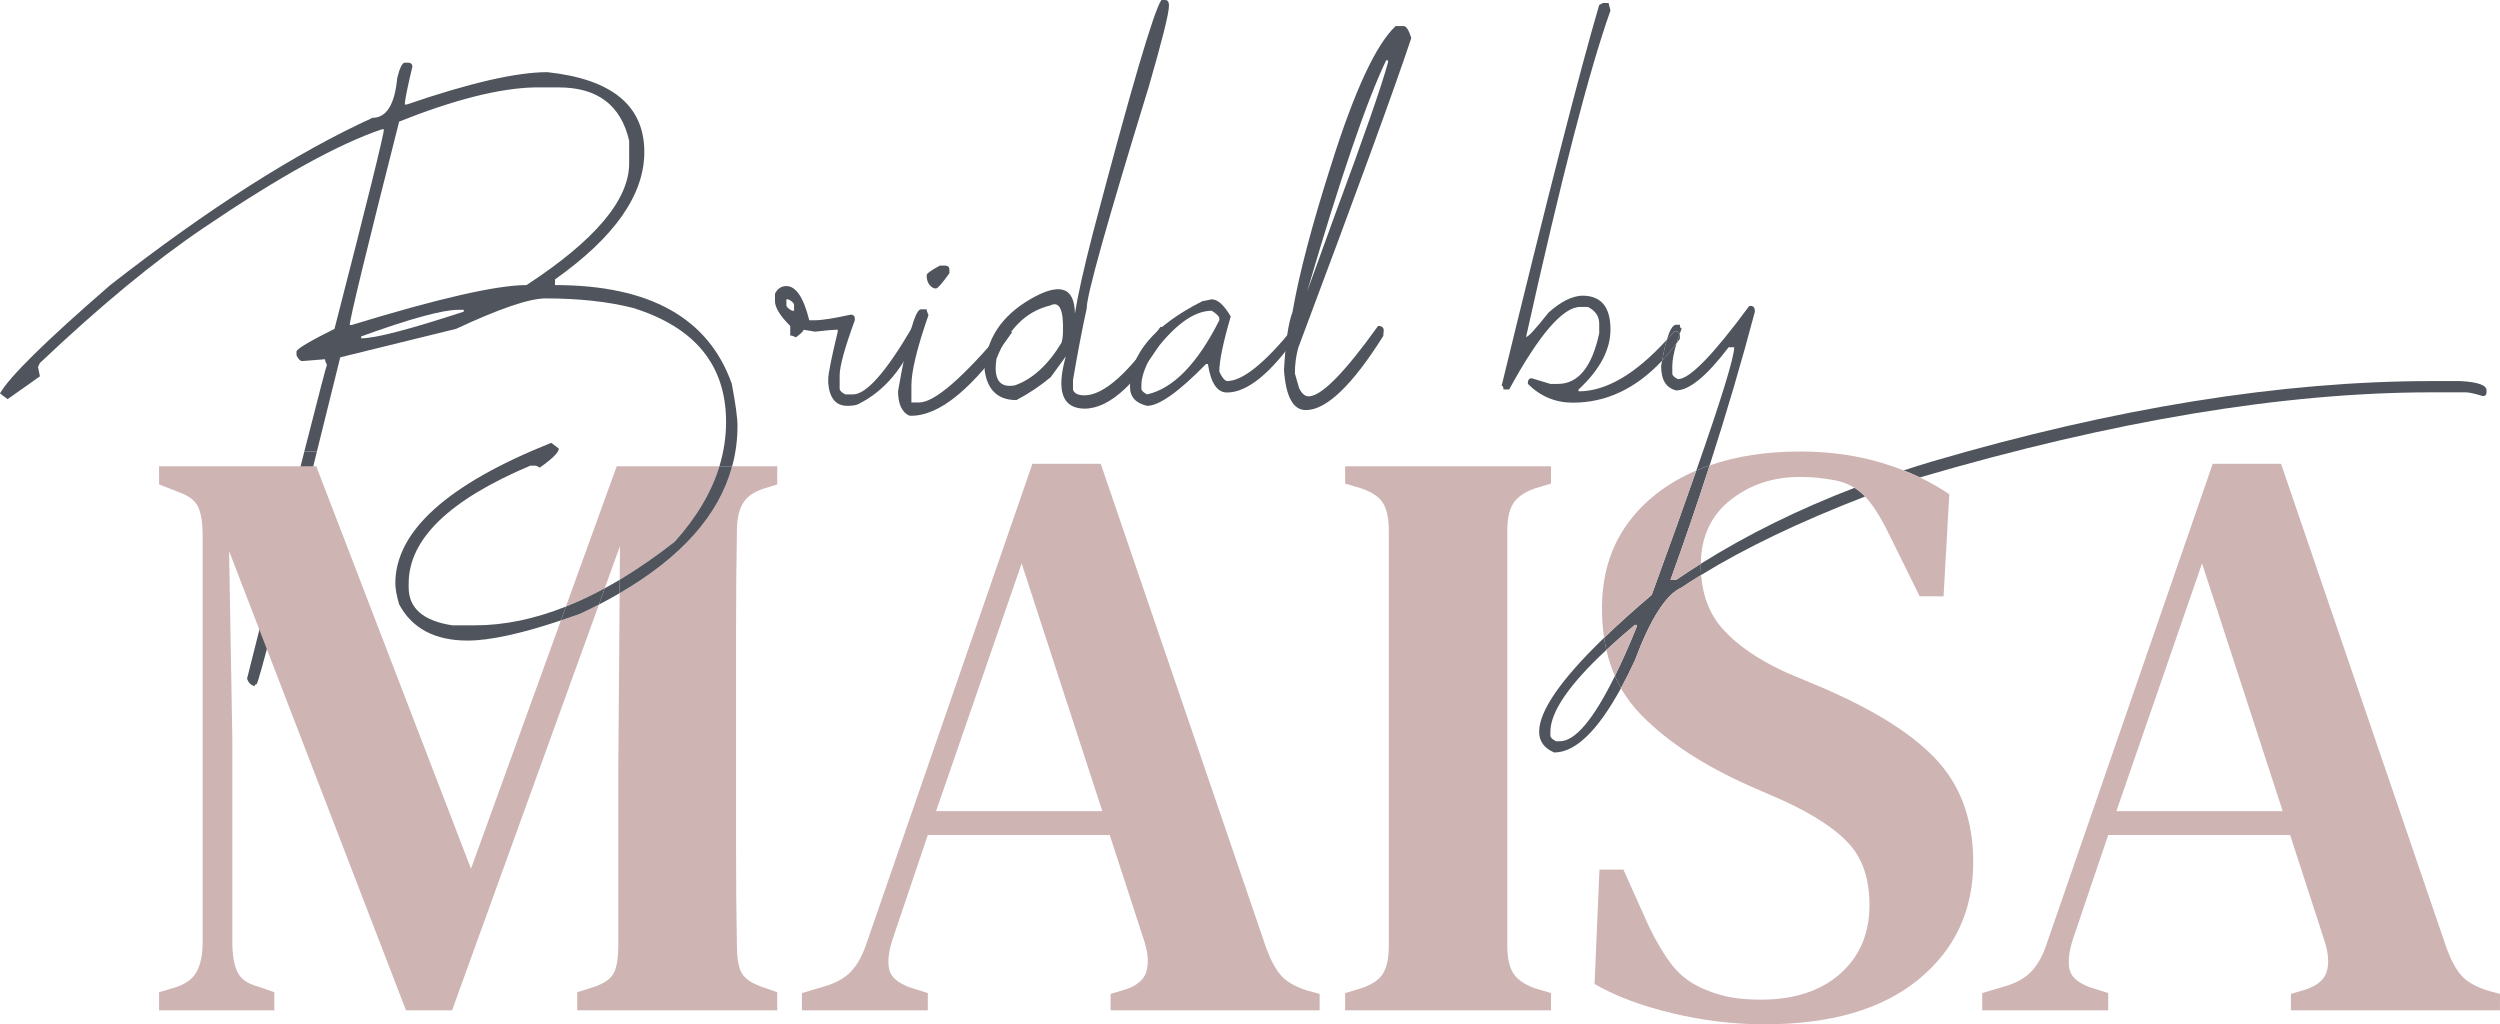 <?xml version="1.0" standalone="no"?>
<!DOCTYPE svg PUBLIC "-//W3C//DTD SVG 1.1//EN" "http://www.w3.org/Graphics/SVG/1.1/DTD/svg11.dtd">
<!--Generator: Xara Designer (www.xara.com), SVG filter version: 6.7.0.0-->
<svg fill="none" fill-rule="evenodd" stroke="black" stroke-width="0.501" stroke-linejoin="bevel" stroke-miterlimit="10" font-family="Times New Roman" font-size="16" style="font-variant-ligatures:none" xmlns:xlink="http://www.w3.org/1999/xlink" xmlns="http://www.w3.org/2000/svg" version="1.1" overflow="visible" width="300.005pt" height="122.926pt" viewBox="2263.75 -7948.47 300.005 122.926">
 <defs>
	</defs>
 <g id="Page background" transform="scale(1 -1)"/>
 <g id="MouseOff" transform="scale(1 -1)">
  <g id="Group" fill-rule="nonzero" stroke-linejoin="miter" stroke="none" stroke-width="0.136">
   <path d="M 2300.27,7894.29 C 2300.14,7893.78 2300.01,7893.25 2299.87,7892.7 C 2298.3,7886.53 2296.15,7877.98 2293.4,7867.04 C 2293.55,7866.55 2293.86,7866.24 2294.31,7866.13 C 2294.31,7866.28 2294.39,7866.36 2294.54,7866.36 C 2294.79,7866.57 2297.07,7875.36 2301.39,7892.7 C 2301.51,7893.22 2301.65,7893.76 2301.78,7894.29 L 2300.27,7894.29 Z" fill="#4f545d" marker-start="none" marker-end="none"/>
   <path d="M 2358.12,7912.55 L 2358.12,7911.86 C 2358.12,7911.64 2358.35,7911.41 2358.81,7911.18 L 2359.04,7911.18 L 2359.04,7911.86 C 2359.04,7912.09 2358.81,7912.32 2358.35,7912.55 L 2358.12,7912.55 Z M 2358.12,7914.14 C 2359.26,7914.14 2360.18,7912.78 2360.86,7910.04 L 2361.55,7910.04 C 2362.38,7910.04 2363.83,7910.27 2365.88,7910.72 C 2366.18,7910.68 2366.33,7910.53 2366.33,7910.27 L 2366.33,7910.04 C 2365.12,7906.73 2364.51,7904.53 2364.51,7903.42 L 2364.51,7901.83 C 2364.51,7901.6 2364.74,7901.37 2365.19,7901.14 L 2366.11,7901.14 C 2367.7,7901.14 2370.06,7903.8 2373.18,7909.13 L 2373.41,7909.13 C 2373.71,7909.09 2373.86,7908.94 2373.86,7908.67 L 2373.86,7908.44 C 2372.26,7904.37 2369.91,7901.56 2366.79,7900 C 2366.56,7899.85 2366.11,7899.77 2365.42,7899.77 C 2364.05,7899.77 2363.29,7900.69 2363.14,7902.51 L 2363.14,7902.97 C 2363.14,7903.61 2363.52,7905.51 2364.28,7908.67 L 2364.28,7908.9 L 2364.05,7908.9 C 2363.71,7908.9 2362.88,7908.82 2361.55,7908.67 L 2360.18,7908.9 C 2360.18,7908.74 2359.87,7908.44 2359.26,7907.99 C 2358.96,7908.14 2358.73,7908.21 2358.58,7908.21 L 2358.58,7909.35 C 2357.36,7910.57 2356.75,7911.56 2356.75,7912.32 L 2356.75,7913.23 C 2357.06,7913.84 2357.52,7914.14 2358.12,7914.14 Z" fill="#4f545d" marker-start="none" marker-end="none"/>
   <path d="M 2376.54,7916.6 L 2377.23,7916.6 C 2377.53,7916.56 2377.68,7916.41 2377.68,7916.14 L 2377.68,7915.68 C 2376.81,7914.47 2376.28,7913.86 2376.09,7913.86 L 2375.86,7913.86 C 2375.25,7914.12 2374.95,7914.66 2374.95,7915.45 C 2374.95,7915.65 2375.48,7916.03 2376.54,7916.6 Z M 2374.26,7911.35 L 2374.95,7911.35 C 2374.95,7911.2 2375.02,7910.97 2375.17,7910.66 C 2373.81,7906.75 2373.12,7903.94 2373.12,7902.23 L 2373.12,7900.17 L 2374.03,7900.17 C 2375.9,7900.17 2379.32,7903.14 2384.3,7909.07 L 2384.98,7909.07 C 2384.98,7908.76 2385.06,7908.61 2385.21,7908.61 C 2380.57,7901.92 2376.54,7898.58 2373.12,7898.58 L 2372.89,7898.58 C 2371.98,7898.99 2371.52,7899.98 2371.52,7901.54 C 2372.66,7908.08 2373.58,7911.35 2374.26,7911.35 Z" fill="#4f545d" marker-start="none" marker-end="none"/>
   <path d="M 2383.33,7905.42 C 2382.95,7902.95 2383.69,7901.88 2385.55,7902.23 C 2387.68,7902.99 2389.54,7904.7 2391.14,7907.36 C 2391.26,7907.81 2391.31,7908.25 2391.31,7908.67 C 2391.39,7911.33 2390.88,7912.38 2389.77,7911.81 C 2386.88,7911.12 2384.74,7908.99 2383.33,7905.42 Z M 2403.12,7948.47 L 2403.57,7948.47 C 2403.88,7948.47 2404.03,7948.24 2404.03,7947.79 C 2404.03,7946.88 2403.21,7943.61 2401.58,7937.98 C 2396.6,7921.78 2394.12,7912.95 2394.16,7911.47 C 2393.63,7909.07 2393.08,7906.2 2392.51,7902.85 L 2392.51,7901.71 C 2392.66,7901.26 2393.12,7901.03 2393.88,7901.03 C 2396.23,7901.03 2399.28,7903.77 2403,7909.24 L 2403.69,7909.24 C 2403.69,7908.94 2403.76,7908.78 2403.91,7908.78 C 2400.3,7902.55 2396.96,7899.43 2393.88,7899.43 C 2391.22,7899.47 2390.48,7901.56 2391.65,7905.7 L 2389.83,7903.2 C 2388.54,7902.13 2387.17,7901.22 2385.72,7900.46 C 2383.48,7900.46 2382.21,7901.68 2381.9,7904.11 C 2382.05,7907.72 2383.89,7910.54 2387.41,7912.58 C 2390.92,7914.61 2392.7,7914.03 2392.74,7910.84 C 2393.08,7913 2393.8,7916.23 2394.91,7920.53 C 2399.47,7937.83 2402.2,7947.14 2403.12,7948.47 Z" fill="#4f545d" marker-start="none" marker-end="none"/>
   <path d="M 2400.72,7902.28 L 2400.72,7901.83 C 2400.72,7901.6 2400.95,7901.37 2401.41,7901.14 C 2404.56,7901.86 2407.45,7904.83 2410.07,7910.04 L 2410.07,7910.27 C 2410.07,7910.49 2409.77,7910.8 2409.16,7911.18 C 2406.95,7911.18 2404.52,7909.35 2401.86,7905.7 C 2401.1,7904.3 2400.72,7903.16 2400.72,7902.28 Z M 2409.16,7912.55 C 2409.88,7912.55 2410.64,7911.86 2411.44,7910.49 C 2410.53,7907.38 2410.07,7905.17 2410.07,7903.88 C 2410.38,7903.2 2410.68,7902.82 2410.99,7902.74 C 2412.85,7902.74 2415.51,7904.87 2418.97,7909.13 L 2419.43,7909.13 L 2419.43,7908.21 C 2416.23,7903.65 2413.42,7901.37 2410.99,7901.37 C 2409.81,7901.37 2409.05,7902.51 2408.7,7904.79 L 2408.48,7904.79 C 2405.21,7901.45 2402.85,7899.77 2401.41,7899.77 C 2400.04,7900.08 2399.35,7900.84 2399.35,7902.06 C 2399.35,7905.97 2402.24,7909.39 2408.02,7912.32 L 2409.16,7912.55 Z" fill="#4f545d" marker-start="none" marker-end="none"/>
   <path d="M 2430.09,7941.23 C 2427.77,7936.4 2424.61,7927.16 2420.62,7913.52 L 2423.99,7922.81 C 2427.45,7932.13 2429.56,7938.19 2430.32,7941 L 2430.32,7941.23 L 2430.09,7941.23 Z M 2432.2,7945.34 C 2432.5,7945.34 2432.81,7944.86 2433.11,7943.91 C 2431.06,7937.75 2426.53,7925.36 2419.54,7906.73 C 2419.27,7905.74 2419.14,7904.72 2419.14,7903.65 L 2419.65,7901.88 C 2419.96,7901.24 2420.34,7900.91 2420.79,7900.91 C 2422.31,7900.91 2425.09,7903.73 2429.12,7909.35 L 2429.35,7909.35 C 2429.65,7909.28 2429.8,7909.11 2429.8,7908.84 L 2429.75,7908.16 C 2426.02,7902.23 2422.92,7899.26 2420.45,7899.26 C 2418.93,7899.26 2418.06,7900.86 2417.83,7904.05 C 2418.02,7907.44 2418.36,7909.75 2418.85,7911.01 C 2419.62,7915.49 2421.17,7921.42 2423.53,7928.8 C 2426.31,7937.62 2428.87,7943.13 2431.23,7945.34 L 2432.2,7945.34 Z" fill="#4f545d" marker-start="none" marker-end="none"/>
   <path d="M 2465.34,7907.81 L 2465.34,7908.26 C 2465.34,7908.31 2465.33,7908.35 2465.31,7908.39 C 2465.17,7908 2465.05,7907.63 2464.94,7907.28 C 2465.07,7907.45 2465.2,7907.63 2465.34,7907.81 Z" fill="#4f545d" marker-start="none" marker-end="none"/>
   <path d="M 2453.18,7901.51 L 2453.18,7901.73 C 2455.73,7904.1 2457.01,7906.49 2457.01,7908.94 C 2457.01,7911.64 2455.88,7912.99 2453.63,7912.99 C 2452.39,7912.95 2451.04,7912.27 2449.58,7910.96 C 2448.04,7909.01 2447.14,7908.03 2446.88,7908.03 C 2451.08,7926.95 2454.45,7940 2457.01,7947.21 L 2456.78,7948.11 L 2456.11,7948.11 L 2455.66,7947.88 C 2453.4,7940.23 2449.5,7924.99 2443.95,7902.18 C 2444.1,7902.18 2444.17,7902.03 2444.17,7901.73 L 2444.85,7901.73 C 2448.45,7908.33 2451.3,7911.64 2453.4,7911.64 L 2454.3,7911.64 C 2455.2,7911.19 2455.66,7910.51 2455.66,7909.61 L 2455.66,7908.48 C 2454.79,7904.43 2453.14,7902.4 2450.7,7902.4 L 2449.8,7902.4 L 2447.55,7903.08 C 2447.29,7903.08 2447.14,7902.93 2447.1,7902.63 L 2447.1,7902.4 C 2448.6,7900.9 2450.4,7900.15 2452.5,7900.15 C 2456.49,7900.15 2460.05,7901.83 2463.2,7905.18 C 2463.39,7906.21 2463.58,7907.05 2463.78,7907.71 C 2460.02,7903.58 2456.49,7901.51 2453.18,7901.51 Z" fill="#4f545d" marker-start="none" marker-end="none"/>
   <path d="M 2464.89,7908.71 C 2465.13,7908.68 2465.27,7908.57 2465.31,7908.39 C 2465.39,7908.61 2465.47,7908.82 2465.56,7909.05 C 2465.41,7909.05 2465.34,7909.2 2465.34,7909.5 L 2464.89,7909.5 C 2464.5,7909.5 2464.13,7908.9 2463.78,7907.71 C 2464.07,7908.03 2464.37,7908.36 2464.66,7908.71 L 2464.89,7908.71 Z" fill="#4f545d" marker-start="none" marker-end="none"/>
   <path d="M 2486.3,7889.93 C 2479.56,7887.35 2473.41,7884.31 2467.85,7880.82 C 2467.85,7880.77 2467.84,7880.72 2467.84,7880.66 C 2467.84,7880.26 2467.86,7879.86 2467.89,7879.47 C 2473.15,7882.71 2479.71,7885.85 2487.56,7888.89 C 2487.53,7888.93 2487.49,7888.97 2487.45,7889.01 C 2487.1,7889.36 2486.71,7889.67 2486.3,7889.93 Z" fill="#4f545d" marker-start="none" marker-end="none"/>
   <path d="M 2450.93,7859.52 L 2450.48,7859.52 C 2450.03,7859.74 2449.8,7859.97 2449.8,7860.19 L 2449.8,7860.65 C 2449.8,7863.03 2452.04,7866.31 2456.52,7870.48 C 2456.41,7870.95 2456.32,7871.44 2456.24,7871.93 C 2451.05,7866.92 2448.45,7863.15 2448.45,7860.65 C 2448.45,7859.52 2449.05,7858.69 2450.25,7858.17 C 2452.79,7858.17 2455.47,7860.75 2458.27,7865.89 C 2458,7866.36 2457.76,7866.85 2457.54,7867.35 C 2454.97,7862.13 2452.77,7859.52 2450.93,7859.52 Z" fill="#4f545d" marker-start="none" marker-end="none"/>
   <path d="M 2558.99,7902.74 L 2555.61,7902.74 C 2537.53,7902.74 2517.49,7899.52 2495.5,7893.06 C 2494.39,7892.73 2493.28,7892.38 2492.19,7892.02 C 2492.87,7891.76 2493.51,7891.48 2494.14,7891.18 C 2517.32,7897.98 2537.82,7901.39 2555.61,7901.39 L 2559.66,7901.39 C 2560.04,7901.39 2560.72,7901.24 2561.69,7900.94 C 2561.99,7900.94 2562.14,7901.09 2562.14,7901.39 L 2562.14,7901.62 C 2562.14,7902.26 2561.09,7902.63 2558.99,7902.74 Z" fill="#4f545d" marker-start="none" marker-end="none"/>
   <path d="M 2468.91,7892.62 C 2470.95,7898.94 2472.76,7905.09 2474.34,7911.07 C 2474.34,7911.52 2474.19,7911.75 2473.89,7911.75 L 2473.66,7911.75 C 2469.35,7905.9 2466.5,7902.97 2465.11,7902.97 C 2464.66,7903.19 2464.43,7903.42 2464.43,7903.64 L 2464.43,7904.54 C 2464.43,7905.27 2464.61,7906.18 2464.94,7907.28 C 2464.37,7906.52 2463.79,7905.82 2463.2,7905.18 C 2463.16,7904.98 2463.12,7904.77 2463.09,7904.54 C 2463.09,7902.89 2463.68,7901.92 2464.89,7901.62 C 2466.46,7901.62 2468.56,7903.34 2471.19,7906.8 L 2471.86,7906.8 C 2471.86,7905.62 2470.35,7900.69 2467.31,7892.01 C 2467.32,7892.01 2467.34,7892.02 2467.35,7892.02 C 2467.85,7892.24 2468.38,7892.44 2468.91,7892.62 Z" fill="#4f545d" marker-start="none" marker-end="none"/>
   <path d="M 2467.85,7880.82 C 2466.84,7880.19 2465.85,7879.54 2464.89,7878.88 L 2464.21,7878.88 C 2465.9,7883.55 2467.46,7888.12 2468.91,7892.62 C 2468.38,7892.44 2467.86,7892.24 2467.35,7892.02 C 2467.34,7892.02 2467.32,7892.01 2467.31,7892.01 C 2465.87,7887.88 2464.09,7882.9 2461.96,7877.08 C 2459.79,7875.24 2457.89,7873.52 2456.24,7871.93 C 2456.32,7871.44 2456.41,7870.95 2456.52,7870.48 C 2457.54,7871.43 2458.68,7872.43 2459.93,7873.48 L 2460.16,7873.48 L 2460.16,7873.25 C 2459.25,7871.01 2458.38,7869.04 2457.54,7867.35 C 2457.76,7866.85 2458,7866.36 2458.27,7865.89 C 2458.82,7866.9 2459.37,7867.99 2459.93,7869.2 C 2461.81,7874.23 2463.68,7877.15 2465.56,7877.98 C 2466.3,7878.48 2467.08,7878.98 2467.89,7879.47 C 2467.86,7879.86 2467.84,7880.26 2467.84,7880.66 C 2467.84,7880.72 2467.85,7880.77 2467.85,7880.82 Z" fill="#4f545d" marker-start="none" marker-end="none"/>
   <path d="M 2461.96,7877.08 C 2464.09,7882.9 2465.87,7887.88 2467.31,7892.01 C 2463.77,7890.49 2461,7888.34 2459,7885.55 C 2456.99,7882.75 2455.99,7879.38 2455.99,7875.43 C 2455.99,7874.21 2456.08,7873.04 2456.24,7871.93 C 2457.89,7873.52 2459.79,7875.24 2461.96,7877.08 Z" fill="#ceb4b3" marker-start="none" marker-end="none"/>
   <path d="M 2464.89,7878.88 C 2465.85,7879.54 2466.84,7880.19 2467.85,7880.82 C 2467.89,7884.03 2469.05,7886.57 2471.35,7888.42 C 2473.68,7890.29 2476.47,7891.23 2479.7,7891.23 C 2480.62,7891.23 2481.36,7891.2 2481.92,7891.13 C 2482.47,7891.07 2483.15,7890.97 2483.94,7890.84 C 2484.81,7890.67 2485.6,7890.37 2486.3,7889.93 C 2486.71,7889.67 2487.1,7889.36 2487.45,7889.01 C 2487.49,7888.97 2487.53,7888.93 2487.56,7888.89 C 2488.48,7887.92 2489.45,7886.4 2490.46,7884.32 L 2494.12,7876.91 L 2496.98,7876.91 L 2497.67,7889.16 C 2496.58,7889.9 2495.4,7890.58 2494.14,7891.18 C 2493.51,7891.48 2492.87,7891.76 2492.19,7892.02 C 2491.37,7892.34 2490.51,7892.64 2489.62,7892.91 C 2486.56,7893.83 2483.28,7894.29 2479.79,7894.29 C 2475.73,7894.29 2472.1,7893.73 2468.91,7892.62 C 2467.46,7888.12 2465.9,7883.55 2464.21,7878.88 L 2464.89,7878.88 Z" fill="#ceb4b3" marker-start="none" marker-end="none"/>
   <path d="M 2457.54,7867.35 C 2458.38,7869.04 2459.25,7871.01 2460.16,7873.25 L 2460.16,7873.48 L 2459.93,7873.48 C 2458.68,7872.43 2457.54,7871.43 2456.52,7870.48 C 2456.77,7869.38 2457.11,7868.33 2457.54,7867.35 Z" fill="#ceb4b3" marker-start="none" marker-end="none"/>
   <path d="M 2496.39,7857.01 C 2493.62,7860.13 2489.04,7863.08 2482.66,7865.85 L 2478.21,7867.72 C 2474.85,7869.24 2472.29,7870.98 2470.51,7872.96 C 2468.96,7874.68 2468.09,7876.85 2467.89,7879.47 C 2467.08,7878.98 2466.3,7878.48 2465.56,7877.98 C 2463.68,7877.15 2461.81,7874.23 2459.93,7869.2 C 2459.37,7867.99 2458.82,7866.9 2458.27,7865.89 C 2458.95,7864.69 2459.79,7863.59 2460.78,7862.59 C 2463.97,7859.36 2468.34,7856.53 2473.87,7854.09 L 2477.92,7852.32 C 2481.47,7850.67 2484.06,7848.96 2485.67,7847.18 C 2487.28,7845.4 2488.09,7842.96 2488.09,7839.87 C 2488.09,7836.44 2486.92,7833.7 2484.58,7831.62 C 2482.24,7829.55 2479.07,7828.51 2475.05,7828.51 C 2473.8,7828.51 2472.66,7828.59 2471.64,7828.76 C 2470.62,7828.92 2469.55,7829.23 2468.43,7829.7 C 2466.79,7830.35 2465.47,7831.31 2464.48,7832.56 C 2463.5,7833.81 2462.54,7835.39 2461.62,7837.3 L 2458.56,7844.12 L 2455.69,7844.12 L 2455.1,7830.39 C 2457.6,7828.94 2460.71,7827.77 2464.43,7826.88 C 2468.15,7825.99 2471.83,7825.55 2475.45,7825.55 C 2483.41,7825.55 2489.59,7827.34 2493.97,7830.93 C 2498.35,7834.52 2500.54,7839.21 2500.54,7845.01 C 2500.54,7849.88 2499.15,7853.88 2496.39,7857.01 Z" fill="#ceb4b3" marker-start="none" marker-end="none"/>
   <path d="M 2465.31,7908.39 C 2465.27,7908.57 2465.13,7908.68 2464.89,7908.71 L 2464.66,7908.71 C 2464.37,7908.36 2464.07,7908.03 2463.78,7907.71 C 2463.58,7907.05 2463.39,7906.21 2463.2,7905.18 C 2463.8,7905.82 2464.37,7906.52 2464.94,7907.28 C 2465.05,7907.63 2465.17,7908 2465.31,7908.39 Z" fill="#4f545d" marker-start="none" marker-end="none"/>
   <path d="M 2326.93,7914.26 C 2323.36,7914.26 2316.36,7912.66 2305.95,7909.47 L 2305.72,7909.47 C 2305.72,7910.15 2307.69,7918.29 2311.65,7933.88 C 2318.22,7936.5 2323.62,7937.87 2327.84,7937.98 L 2330.81,7937.98 C 2335.45,7937.98 2338.26,7935.85 2339.25,7931.59 L 2339.25,7928.86 C 2339.25,7924.48 2335.14,7919.62 2326.93,7914.26 Z M 2319.4,7911.07 C 2312.9,7908.94 2308.8,7907.87 2307.09,7907.87 L 2307.09,7908.1 C 2312.98,7910.23 2316.86,7911.29 2318.72,7911.29 L 2319.4,7911.29 L 2319.4,7911.07 Z M 2352.25,7897.38 C 2352.25,7898.33 2352.02,7900 2351.57,7902.4 C 2348.79,7910.3 2341.72,7914.26 2330.35,7914.26 L 2330.35,7914.94 C 2337.5,7920 2341.07,7925.09 2341.07,7930.23 C 2341.07,7935.78 2337.2,7938.97 2329.44,7939.81 C 2325.71,7939.81 2320.09,7938.51 2312.56,7935.93 L 2312.33,7935.93 C 2312.33,7936.46 2312.64,7937.98 2313.24,7940.49 C 2313.24,7940.76 2313.09,7940.91 2312.79,7940.95 L 2312.33,7940.95 C 2312.03,7940.95 2311.72,7940.34 2311.42,7939.12 C 2311.12,7935.93 2310.13,7934.33 2308.45,7934.33 C 2299.22,7930.11 2288.72,7923.42 2276.98,7914.26 C 2269.26,7907.57 2264.85,7903.23 2263.75,7901.26 L 2264.66,7900.57 L 2268.54,7903.31 L 2268.31,7904.45 L 2268.54,7904.91 C 2275.76,7911.75 2282.3,7917.15 2288.15,7921.1 C 2297.24,7927.26 2304.39,7931.21 2309.6,7932.96 L 2309.82,7932.96 C 2309.82,7932.35 2307.85,7924.37 2303.89,7909.01 C 2300.85,7907.49 2299.33,7906.58 2299.33,7906.28 L 2299.33,7905.82 C 2299.56,7905.36 2299.79,7905.14 2300.01,7905.14 L 2302.75,7905.36 C 2302.75,7905.21 2302.83,7904.98 2302.98,7904.68 C 2302.9,7904.54 2302,7901.07 2300.27,7894.29 L 2301.78,7894.29 C 2302.64,7897.75 2303.57,7901.5 2304.58,7905.59 L 2318.49,7909.01 C 2323.7,7911.44 2327.27,7912.66 2329.21,7912.66 C 2333.2,7912.66 2336.7,7912.28 2339.7,7911.52 C 2347.16,7909.2 2350.88,7904.64 2350.88,7897.84 C 2350.88,7896.04 2350.61,7894.27 2350.08,7892.52 L 2351.61,7892.52 C 2352.04,7894.08 2352.25,7895.7 2352.25,7897.38 Z" fill="#4f545d" marker-start="none" marker-end="none"/>
   <path d="M 2320.77,7873.43 L 2318.03,7873.43 C 2314.54,7873.96 2312.79,7875.48 2312.79,7877.99 L 2312.79,7878.45 C 2312.79,7883.77 2317.66,7888.48 2327.39,7892.59 L 2328.07,7892.59 L 2328.53,7892.36 C 2330.05,7893.43 2330.81,7894.19 2330.81,7894.64 L 2329.9,7895.33 C 2317.43,7890.35 2311.19,7884.72 2311.19,7878.45 C 2311.19,7877.84 2311.34,7877 2311.65,7875.94 C 2313.21,7873.05 2315.94,7871.6 2319.86,7871.6 C 2322.5,7871.6 2326.24,7872.41 2331.06,7874.02 L 2331.66,7875.68 C 2327.91,7874.19 2324.27,7873.43 2320.77,7873.43 Z" fill="#4f545d" marker-start="none" marker-end="none"/>
   <path d="M 2336.32,7877.88 L 2335.62,7875.92 C 2336.48,7876.37 2337.31,7876.83 2338.11,7877.29 L 2338.12,7878.9 C 2337.52,7878.54 2336.92,7878.2 2336.32,7877.88 Z" fill="#4f545d" marker-start="none" marker-end="none"/>
   <path d="M 2352.08,7861.9 L 2352.08,7873.4 C 2352.08,7877.19 2352.11,7880.99 2352.18,7884.81 C 2352.18,7886.13 2352.41,7887.2 2352.87,7888.02 C 2353.33,7888.85 2354.19,7889.45 2355.44,7889.85 L 2357.02,7890.34 L 2357.02,7892.52 L 2351.61,7892.52 C 2350.04,7886.68 2345.54,7881.61 2338.11,7877.29 L 2337.95,7856.46 L 2337.95,7835.03 C 2337.95,7833.71 2337.81,7832.67 2337.51,7831.92 C 2337.22,7831.16 2336.44,7830.55 2335.19,7830.09 L 2333.02,7829.4 L 2333.02,7827.23 L 2357.02,7827.23 L 2357.02,7829.4 L 2355.04,7830.09 C 2353.79,7830.55 2353,7831.14 2352.67,7831.87 C 2352.34,7832.59 2352.18,7833.65 2352.18,7835.03 C 2352.11,7838.78 2352.08,7842.57 2352.08,7846.39 L 2352.08,7857.85 L 2352.08,7861.9 Z" fill="#ceb4b3" marker-start="none" marker-end="none"/>
   <path d="M 2331.06,7874.02 L 2320.27,7844.22 L 2301.7,7892.52 L 2282.84,7892.52 L 2282.84,7890.34 L 2285.11,7889.45 C 2286.43,7888.99 2287.25,7888.35 2287.58,7887.53 C 2287.91,7886.7 2288.07,7885.63 2288.07,7884.32 L 2288.07,7835.42 C 2288.07,7833.98 2287.84,7832.81 2287.38,7831.92 C 2286.92,7831.03 2286.07,7830.39 2284.81,7829.99 L 2282.84,7829.4 L 2282.84,7827.23 L 2296.67,7827.23 L 2296.67,7829.4 L 2294.69,7830.09 C 2293.44,7830.42 2292.62,7831.01 2292.22,7831.87 C 2291.83,7832.72 2291.63,7833.88 2291.63,7835.33 L 2291.63,7859.82 L 2291.24,7882.34 L 2312.47,7827.23 L 2318,7827.23 L 2335.62,7875.92 C 2334.88,7875.54 2334.11,7875.17 2333.32,7874.8 C 2332.54,7874.52 2331.79,7874.26 2331.06,7874.02 Z" fill="#ceb4b3" marker-start="none" marker-end="none"/>
   <path d="M 2338.15,7882.94 L 2338.12,7878.9 C 2340.28,7880.2 2342.48,7881.71 2344.72,7883.47 C 2347.35,7886.4 2349.13,7889.42 2350.08,7892.52 L 2337.76,7892.52 L 2331.66,7875.68 C 2333.19,7876.29 2334.75,7877.02 2336.32,7877.88 L 2338.15,7882.94 Z" fill="#ceb4b3" marker-start="none" marker-end="none"/>
   <path d="M 2351.61,7892.52 L 2350.08,7892.52 C 2349.13,7889.42 2347.35,7886.4 2344.72,7883.47 C 2342.48,7881.71 2340.28,7880.2 2338.12,7878.9 L 2338.11,7877.29 C 2345.54,7881.61 2350.04,7886.68 2351.61,7892.52 Z" fill="#4f545d" marker-start="none" marker-end="none"/>
   <path d="M 2331.66,7875.68 L 2331.06,7874.02 C 2331.79,7874.26 2332.54,7874.52 2333.32,7874.8 C 2334.11,7875.17 2334.88,7875.54 2335.62,7875.92 L 2336.32,7877.88 C 2334.75,7877.02 2333.2,7876.29 2331.66,7875.68 Z" fill="#4f545d" marker-start="none" marker-end="none"/>
   <path d="M 2376.08,7851.13 L 2396.03,7851.13 L 2386.35,7880.86 L 2376.08,7851.13 Z M 2359.98,7827.23 L 2359.98,7829.3 L 2362.65,7830.09 C 2364.03,7830.49 2365.1,7831.08 2365.86,7831.87 C 2366.61,7832.66 2367.22,7833.75 2367.69,7835.13 L 2387.64,7892.81 L 2395.84,7892.81 L 2415.69,7834.73 C 2416.22,7833.28 2416.81,7832.18 2417.47,7831.42 C 2418.12,7830.67 2419.18,7830.06 2420.63,7829.6 L 2422.11,7829.2 L 2422.11,7827.23 L 2397.02,7827.23 L 2397.02,7829.2 L 2398.7,7829.7 C 2400.15,7830.15 2401.02,7830.88 2401.32,7831.87 C 2401.61,7832.86 2401.53,7834.07 2401.07,7835.52 L 2396.92,7848.27 L 2375.09,7848.27 L 2370.85,7835.72 C 2370.38,7834.27 2370.25,7833.09 2370.45,7832.16 C 2370.65,7831.24 2371.47,7830.52 2372.92,7829.99 L 2375.09,7829.3 L 2375.09,7827.23 L 2359.98,7827.23 Z" fill="#ceb4b3" marker-start="none" marker-end="none"/>
   <path d="M 2425.17,7827.23 L 2425.17,7829.3 L 2427.15,7829.89 C 2428.46,7830.35 2429.34,7830.96 2429.76,7831.72 C 2430.19,7832.48 2430.41,7833.55 2430.41,7834.93 L 2430.41,7884.81 C 2430.41,7886.2 2430.19,7887.26 2429.76,7888.02 C 2429.34,7888.78 2428.46,7889.39 2427.15,7889.85 L 2425.17,7890.44 L 2425.17,7892.52 L 2449.87,7892.52 L 2449.87,7890.44 L 2447.89,7889.85 C 2446.64,7889.39 2445.78,7888.78 2445.32,7888.02 C 2444.86,7887.26 2444.63,7886.2 2444.63,7884.81 L 2444.63,7834.93 C 2444.63,7833.55 2444.86,7832.48 2445.32,7831.72 C 2445.78,7830.96 2446.64,7830.35 2447.89,7829.89 L 2449.87,7829.3 L 2449.87,7827.23 L 2425.17,7827.23 Z" fill="#ceb4b3" marker-start="none" marker-end="none"/>
   <path d="M 2517.72,7851.13 L 2537.68,7851.13 L 2528,7880.86 L 2517.72,7851.13 Z M 2501.62,7827.23 L 2501.62,7829.3 L 2504.29,7830.09 C 2505.67,7830.49 2506.74,7831.08 2507.5,7831.87 C 2508.26,7832.66 2508.87,7833.75 2509.33,7835.13 L 2529.28,7892.81 L 2537.48,7892.81 L 2557.33,7834.73 C 2557.86,7833.28 2558.45,7832.18 2559.11,7831.42 C 2559.77,7830.67 2560.82,7830.06 2562.27,7829.6 L 2563.75,7829.2 L 2563.75,7827.23 L 2538.66,7827.23 L 2538.66,7829.2 L 2540.34,7829.7 C 2541.79,7830.15 2542.66,7830.88 2542.96,7831.87 C 2543.26,7832.86 2543.17,7834.07 2542.71,7835.52 L 2538.57,7848.27 L 2516.74,7848.27 L 2512.49,7835.72 C 2512.03,7834.27 2511.9,7833.09 2512.09,7832.16 C 2512.29,7831.24 2513.11,7830.52 2514.56,7829.99 L 2516.74,7829.3 L 2516.74,7827.23 L 2501.62,7827.23 Z" fill="#ceb4b3" marker-start="none" marker-end="none"/>
  </g>
 </g>
 <g id="background" transform="scale(1 -1)"/>
 <g id="watercolor" transform="scale(1 -1)"/>
 <g id="Layer 5" transform="scale(1 -1)"/>
 <g id="Layer 3" transform="scale(1 -1)"/>
 <g id="Layer 4" transform="scale(1 -1)"/>
 <g id="Layer 6" transform="scale(1 -1)"/>
</svg>
